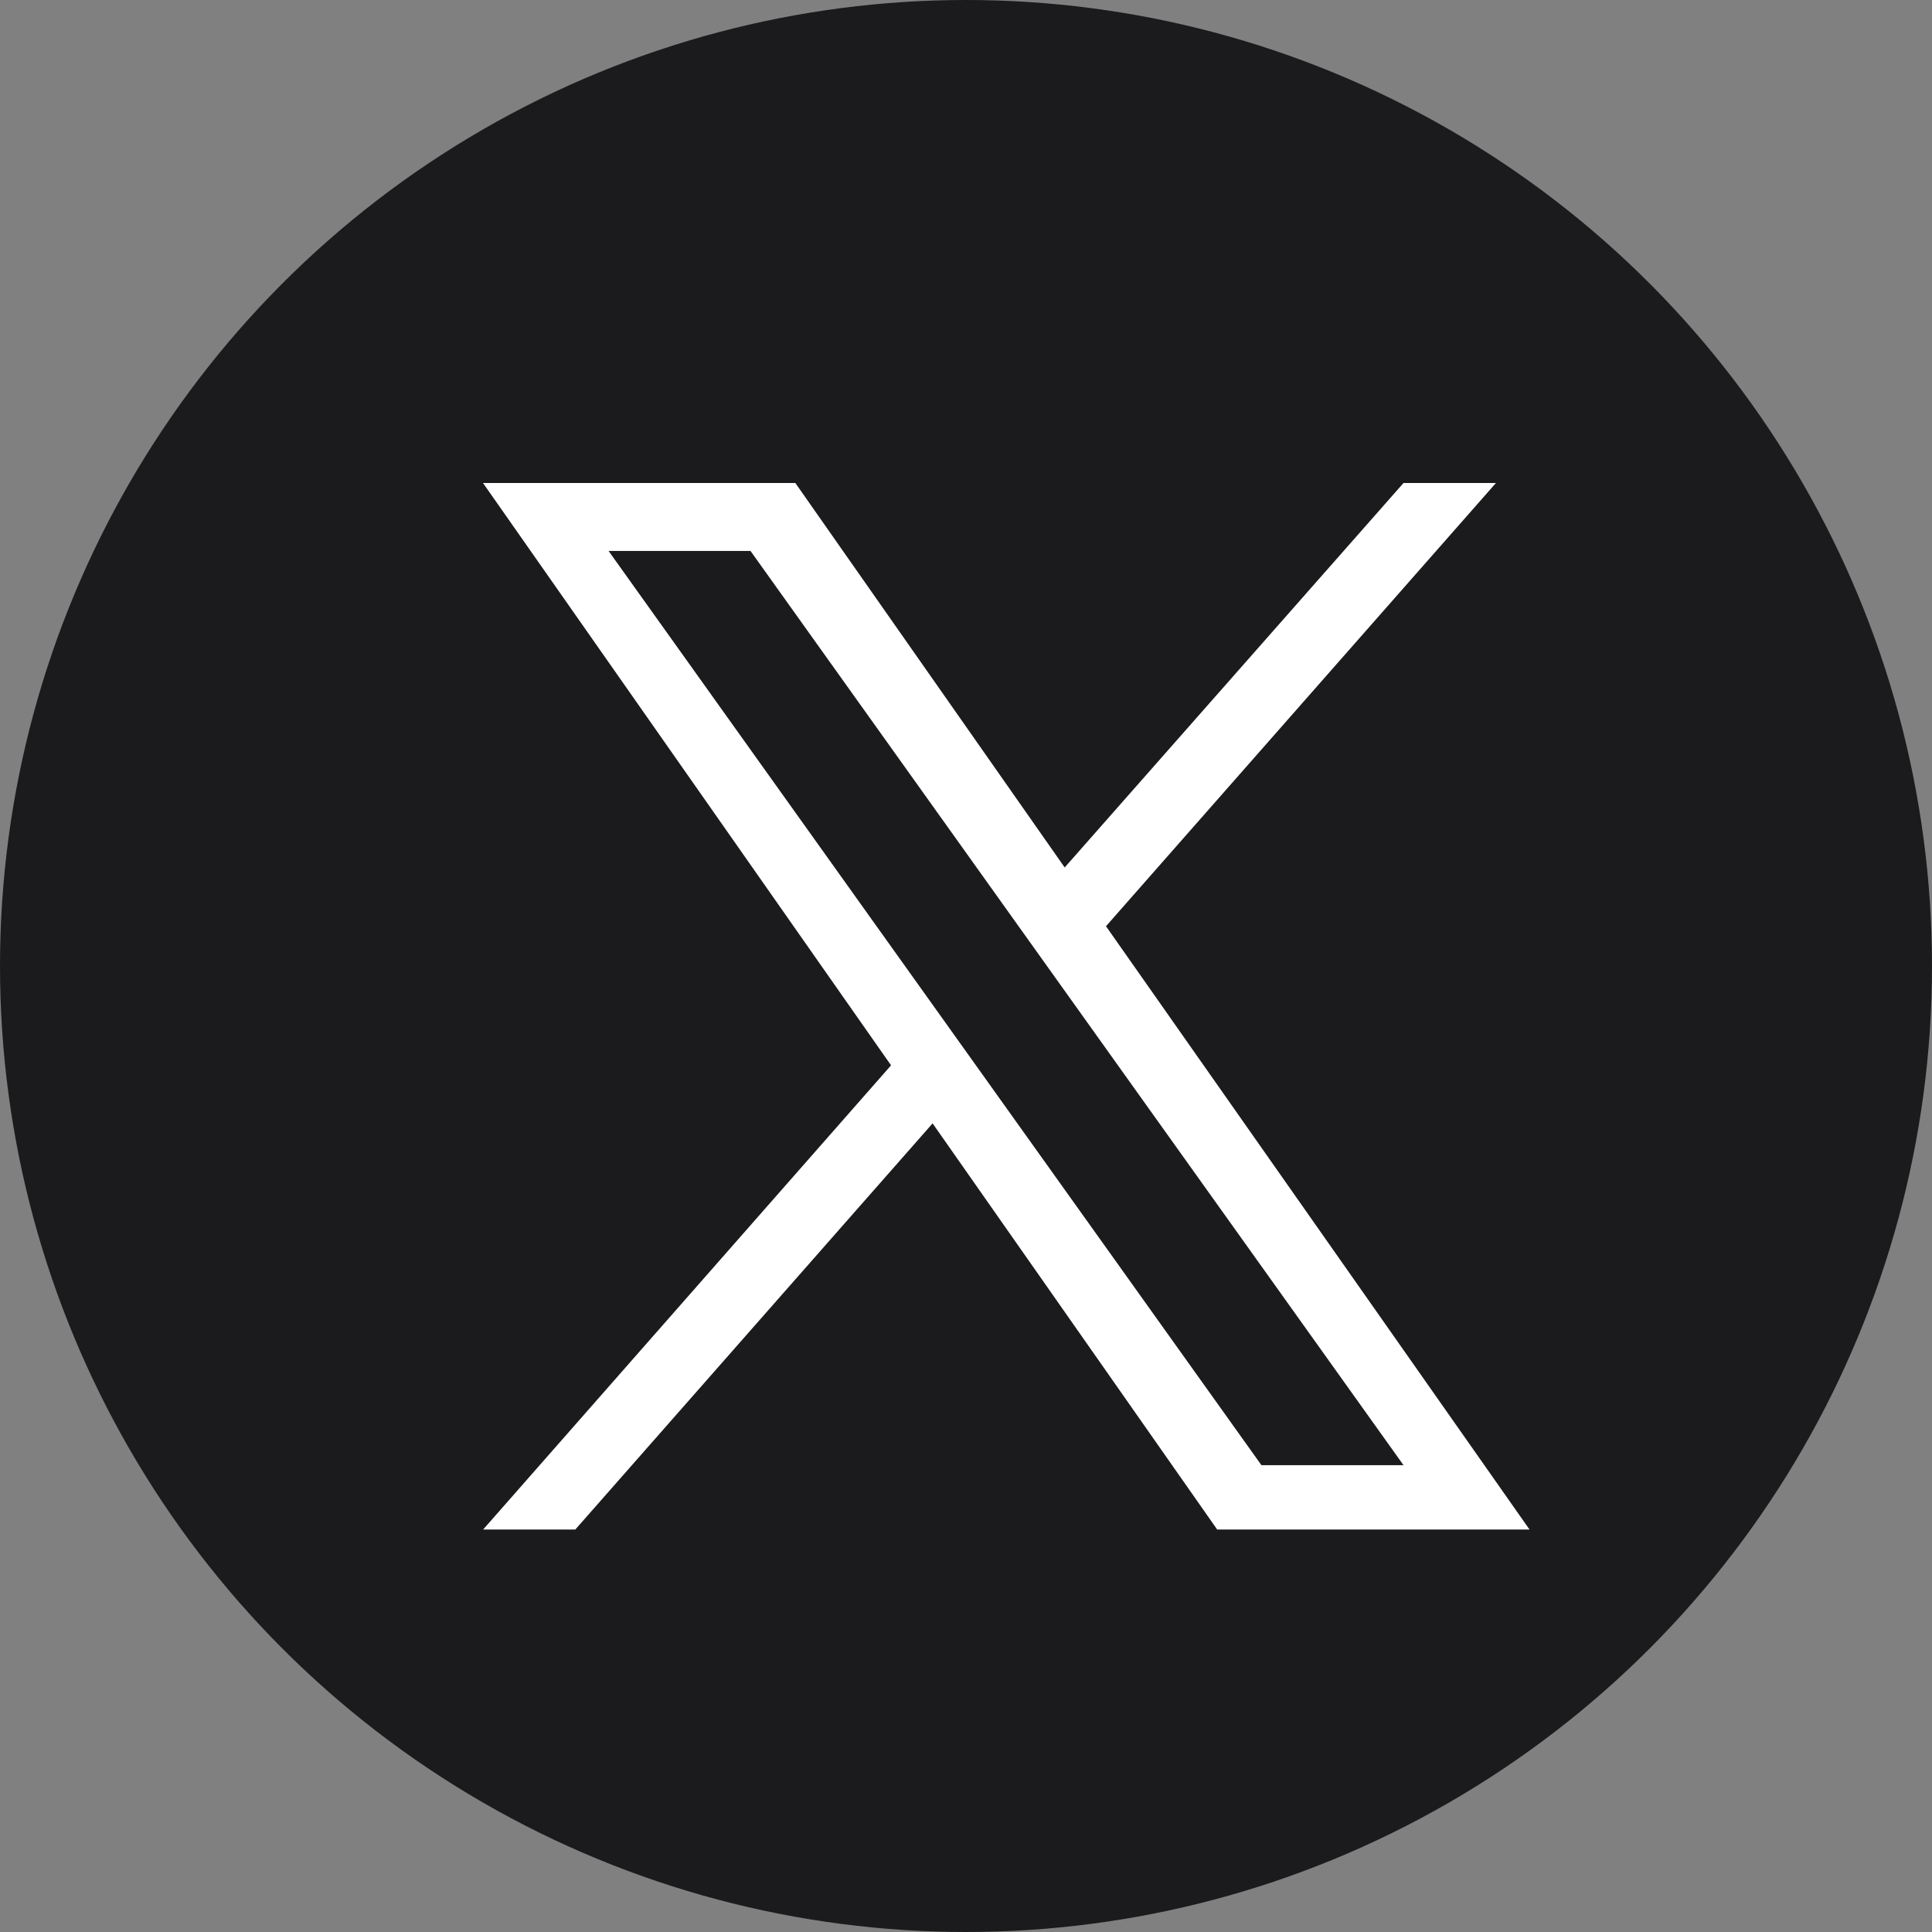 <?xml version="1.0" encoding="UTF-8"?> <svg xmlns="http://www.w3.org/2000/svg" width="24" height="24" viewBox="0 0 24 24" fill="none"><rect x="0" y="0" width="24" height="24" fill="#808080" stroke="none"/><g clip-path="url(#clip0_2693_1674)"><circle cx="12" cy="12" r="12" fill="#1B1B1D"></circle><path fill-rule="evenodd" clip-rule="evenodd" d="M6 6H9.88L13.226 10.776L17.435 6H18.583L13.739 11.506L19 19H15.12L11.585 13.955L7.147 19H6.002L11.069 13.234L6 6ZM9.323 6.844H7.56L15.67 18.201H17.435L9.323 6.844Z" fill="white"></path></g><defs><clipPath id="clip0_2693_1674"><rect width="24" height="24" fill="white"></rect></clipPath></defs></svg> 